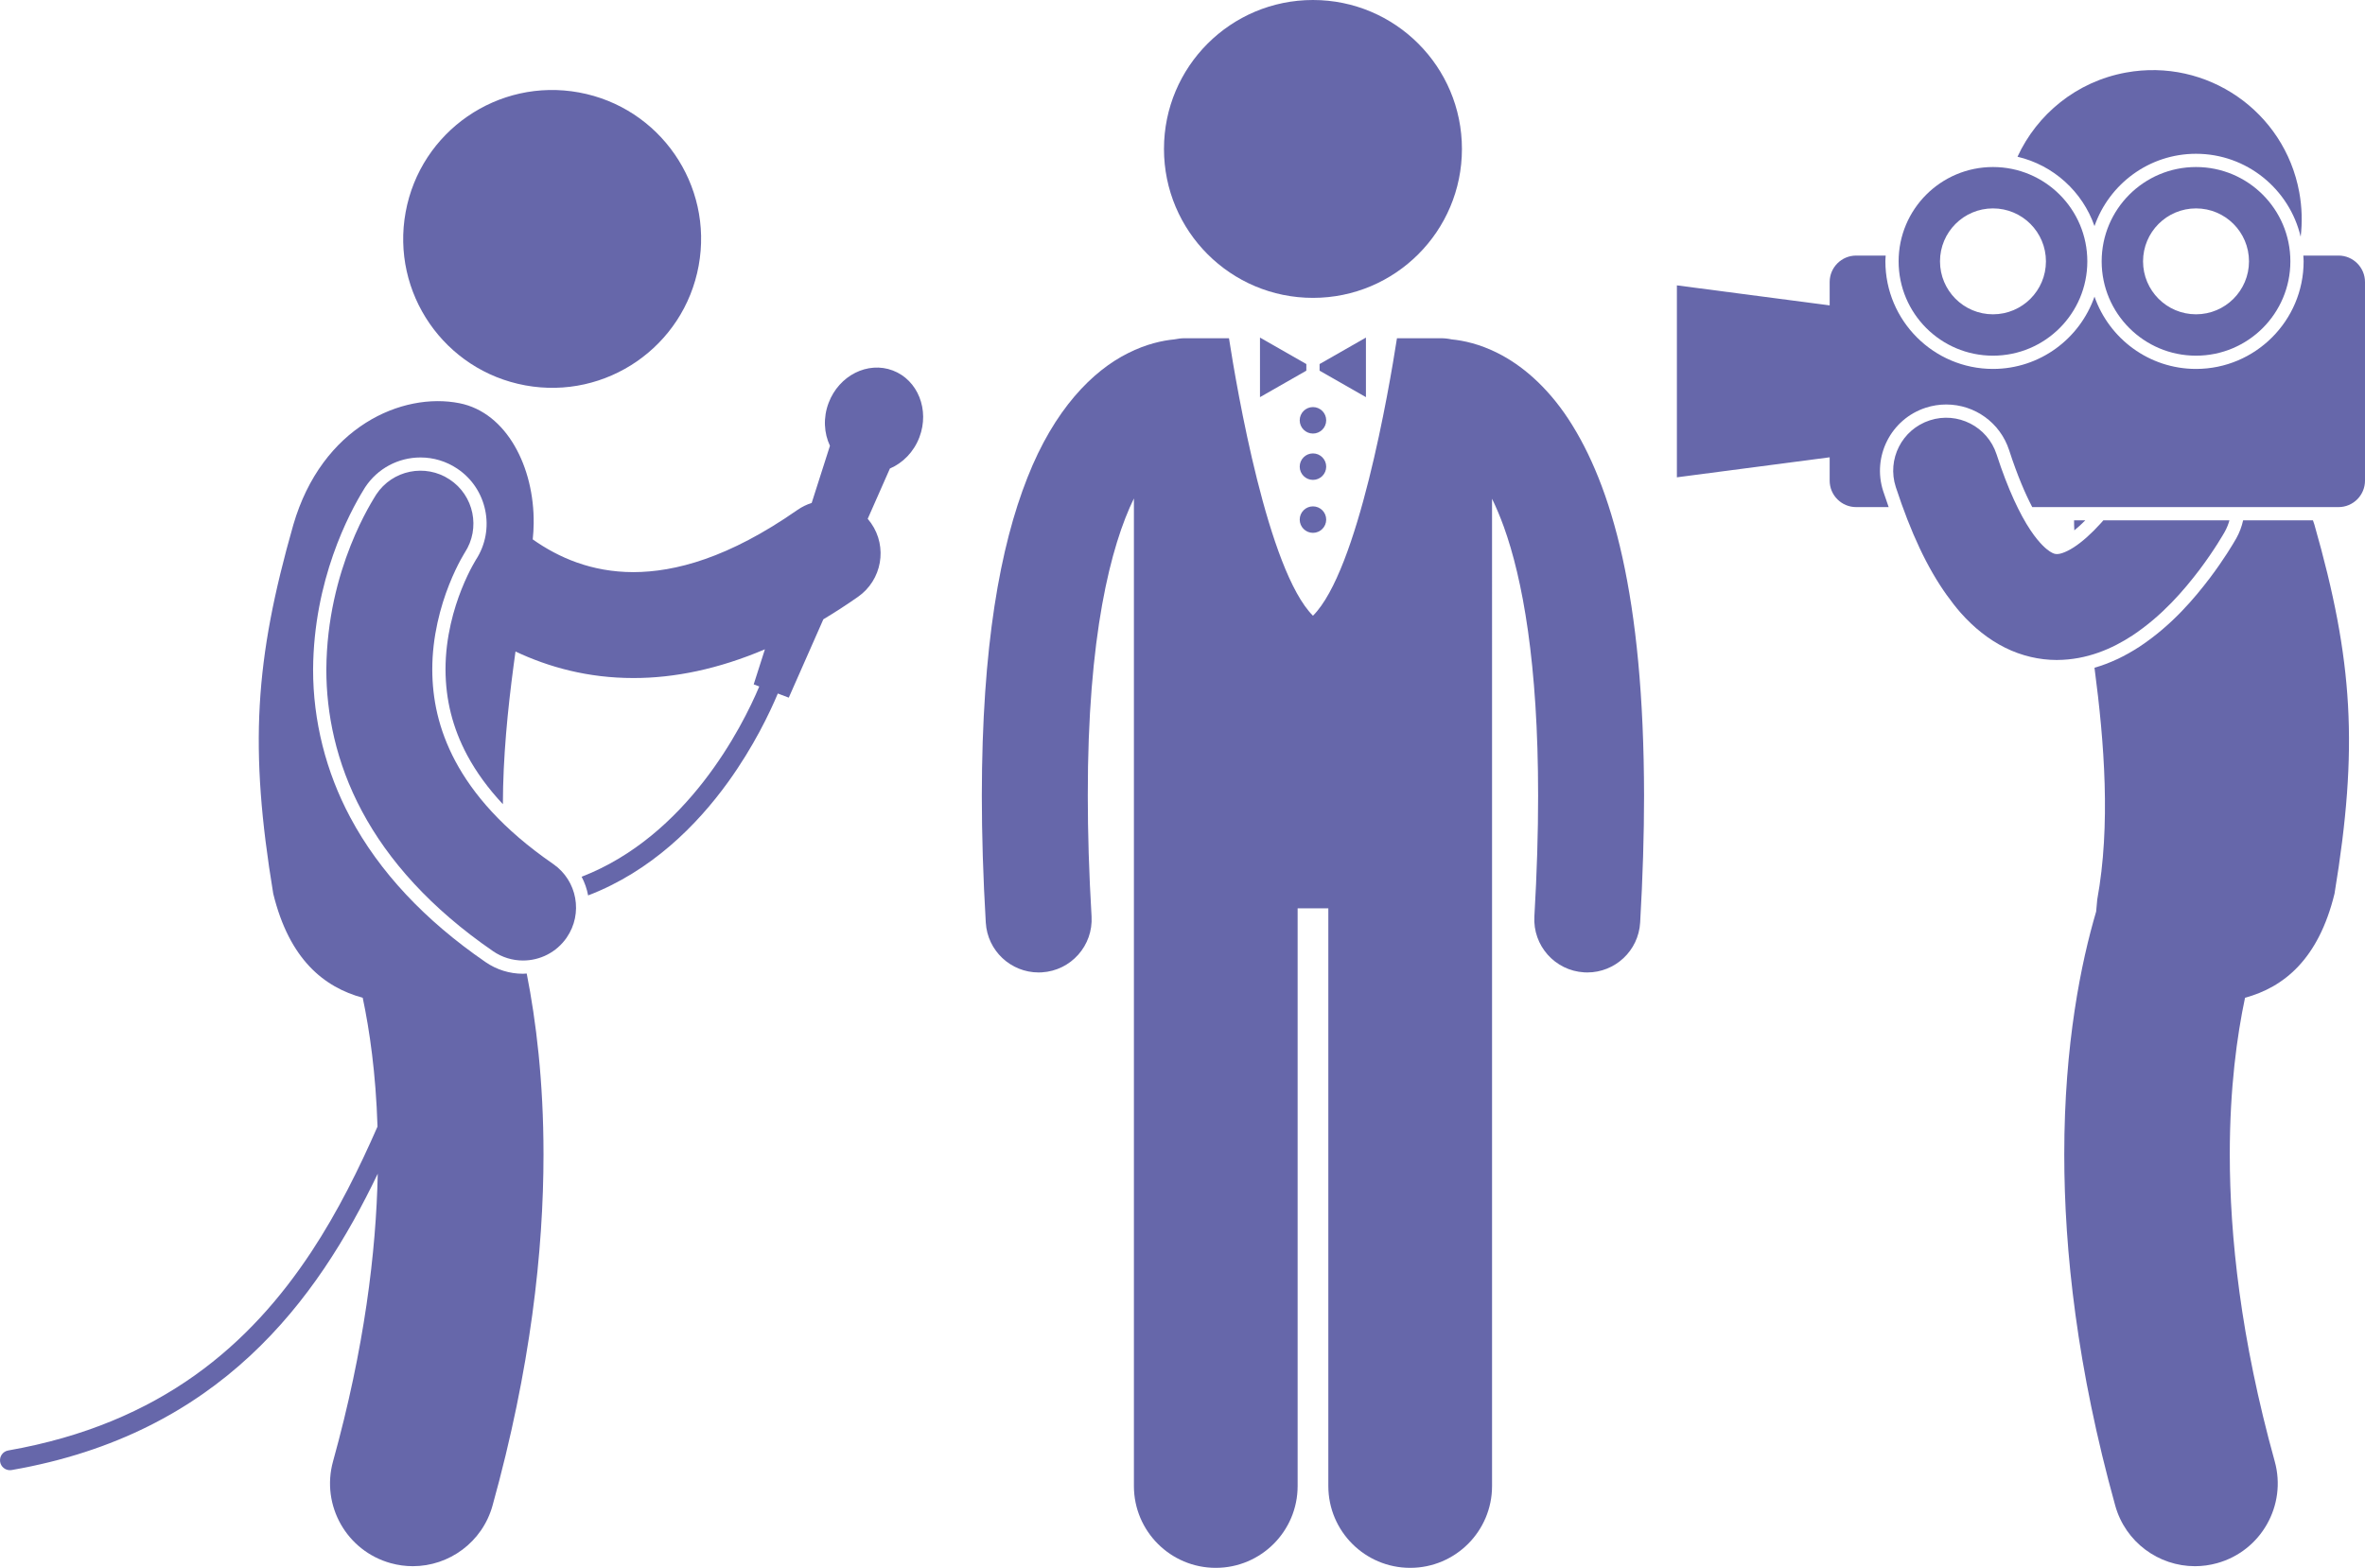 <svg xmlns="http://www.w3.org/2000/svg" enable-background="new 0 0 357.188 236.862" viewBox="0 0 357.188 236.862" id="starinterview"><circle cx="83.389" cy="36.09" r="22.495" transform="rotate(-79.618 83.393 36.09)" fill="#6667aa" class="color000000 svgShape"></circle><path d="M316.333 34.156c2.213-6.348 8.243-10.923 15.334-10.923 7.679 0 14.116 5.361 15.805 12.535.261-2.188.204-4.451-.214-6.731-2.238-12.221-13.959-20.312-26.181-18.074-7.481 1.37-13.409 6.298-16.373 12.716C310.137 24.952 314.519 28.951 316.333 34.156zM313.288 80.128c.54-.443 1.1-.952 1.659-1.519h-1.699C313.245 79.115 313.26 79.622 313.288 80.128zM343.552 220.766c-5.147-18.55-6.784-34.043-6.786-46.358 0-10.03 1.091-17.943 2.303-23.67 5.83-1.594 11.082-5.767 13.516-15.729 3.641-22.067 2.805-35.254-3.033-55.729-.067-.232-.154-.442-.226-.67h-10.545c-.206.93-.544 1.845-1.032 2.718-.508.89-1.857 3.159-3.965 5.96-2.389 3.145-5.752 7.158-10.625 10.393-2.275 1.486-4.537 2.538-6.827 3.199 1.491 11.296 2.46 23.839.417 35.01-.068.638-.121 1.241-.166 1.826-2.24 7.591-4.818 19.967-4.816 36.693-.002 14.543 1.95 32.35 7.697 53.044 1.535 5.533 6.562 9.16 12.037 9.16 1.106 0 2.231-.148 3.35-.459C341.503 234.308 345.399 227.418 343.552 220.766z" fill="#6667aa" class="color000000 svgShape"></path><path d="M332.188,86.084c2.332-3.102,3.688-5.518,3.813-5.733c0.314-0.562,0.546-1.147,0.713-1.741h-19.042
		c-0.136,0.155-0.271,0.311-0.411,0.464c-1.334,1.489-2.836,2.839-4.103,3.64c-1.289,0.827-2.176,1.01-2.502,0.994
		c-0.221-0.008-0.336-0.014-0.709-0.188c-0.402-0.194-1.198-0.732-2.24-2.009l-0.004,0.002c-0.331-0.404-0.684-0.879-1.059-1.444
		c-1.551-2.325-3.359-6.059-5.104-11.437c-1.37-4.2-5.883-6.496-10.084-5.129c-4.204,1.368-6.498,5.883-5.131,10.083
		c2.266,6.908,4.748,12.212,7.73,16.368l0.004-0.002c0.665,0.926,1.346,1.815,2.065,2.63c1.973,2.223,4.211,4.029,6.712,5.271
		c2.476,1.237,5.196,1.855,7.767,1.855c0.017,0,0.035,0,0.053,0c4.574-0.02,8.382-1.727,11.398-3.696
		C326.59,93.001,329.83,89.182,332.188,86.084z" fill="#6667aa" class="color000000 svgShape"></path><path d="M284.424,74.209c-1.705-5.246,1.17-10.901,6.411-12.607c1.007-0.328,2.048-0.493,3.099-0.493
		c4.342,0,8.164,2.776,9.508,6.905c1.263,3.892,2.475,6.658,3.489,8.596h46.257c2.209,0,4-1.791,4-4v-30c0-2.209-1.791-4-4-4h-5.314
		c0.016,0.292,0.044,0.58,0.044,0.876c0,8.959-7.291,16.249-16.25,16.249c-7.091,0-13.121-4.575-15.334-10.922
		c-2.213,6.348-8.241,10.922-15.333,10.922c-8.959,0-16.25-7.289-16.25-16.25c0-0.295,0.028-0.583,0.044-0.875h-4.46
		c-2.209,0-4,1.791-4,4v3.524l-23.074-3.024v29l23.074-3.023v3.523c0,2.209,1.791,4,4,4h4.911
		C284.968,75.83,284.695,75.033,284.424,74.209z" fill="#6667aa" class="color000000 svgShape"></path><path d="M286.75 39.484c0 7.87 6.381 14.25 14.25 14.25 7.87 0 14.25-6.38 14.25-14.25s-6.38-14.25-14.25-14.25C293.131 25.234 286.75 31.614 286.75 39.484zM301 31.484c4.417 0 8 3.582 8 8s-3.583 8-8 8c-4.418 0-8-3.582-8-8S296.582 31.484 301 31.484zM317.417 39.484c0 7.87 6.38 14.25 14.25 14.25 7.869 0 14.25-6.38 14.25-14.25s-6.381-14.25-14.25-14.25C323.797 25.234 317.417 31.614 317.417 39.484zM331.667 31.484c4.418 0 8 3.582 8 8s-3.582 8-8 8c-4.417 0-8-3.582-8-8S327.25 31.484 331.667 31.484zM47.022 189.125c-9.171 13.876-22.579 25.932-45.779 30.006-.818.143-1.363.919-1.22 1.735.126.729.76 1.243 1.476 1.243.086 0 .173-.007.26-.022 31.467-5.461 46.105-25.609 55.292-44.766-.245 11.816-2.003 26.327-6.75 43.446-1.847 6.654 2.05 13.543 8.703 15.388 1.117.31 2.242.458 3.348.458 5.477.001 10.503-3.627 12.038-9.163 5.742-20.693 7.695-38.498 7.695-53.04.002-11.057-1.126-20.204-2.536-27.333-.187.01-.371.034-.559.034-2.03 0-3.99-.611-5.667-1.768-9.19-6.322-16.059-13.673-20.418-21.846-3.686-6.888-5.63-14.619-5.618-22.354.081-13.506 5.414-23.573 7.704-27.274l.101-.166.029-.047.042-.064c1.857-2.805 4.975-4.48 8.344-4.48 1.962 0 3.868.574 5.511 1.663 4.572 3.02 5.854 9.216 2.848 13.81l-.006.012-.07.118c-.099.161-.258.436-.46.812-.401.739-1.006 1.943-1.639 3.538-1.099 2.77-2.41 7.113-2.406 12.081.015 4.602 1.081 8.832 3.264 12.93 1.387 2.589 3.186 5.05 5.402 7.418.014-7.079.724-14.251 1.621-20.976.094-.702.187-1.4.284-2.092 4.989 2.358 10.945 4.013 17.805 4.008.02 0 .041 0 .062 0 6.118.001 12.758-1.342 19.803-4.341l-.8 2.502-.894 2.796.84.318c-2.584 6.16-10.939 22.6-26.828 28.747.467.891.799 1.842.981 2.822 9.523-3.655 16.436-10.611 21.141-17.133 3.88-5.382 6.297-10.486 7.509-13.373l1.653.627 3.855-8.736 1.368-3.101c1.727-1.036 3.47-2.159 5.233-3.396 3.62-2.534 4.502-7.52 1.969-11.141-.158-.226-.325-.441-.502-.645l.866-1.963 2.486-5.633c1.943-.832 3.607-2.49 4.456-4.727 1.567-4.135-.232-8.649-4.015-10.085-3.789-1.436-8.127.751-9.693 4.885-.851 2.237-.705 4.581.197 6.492l-2.049 6.411-.71 2.223c-.758.24-1.492.596-2.178 1.076-10.401 7.254-18.489 9.364-24.752 9.376-6.31-.007-11.294-2.187-15.201-4.947.088-.798.133-1.599.143-2.398.109-8.507-4.071-16.752-11.2-18.173-8.627-1.719-20.768 3.501-25.1 18.365-5.838 20.476-6.674 33.662-3.033 55.729 2.434 9.96 7.684 14.134 13.513 15.728 1.037 4.9 1.982 11.407 2.235 19.461C54.253 176.491 51.073 182.983 47.022 189.125z" fill="#6667aa" class="color000000 svgShape"></path><path d="M83.54 130.522c-7.683-5.303-12.129-10.602-14.758-15.508-2.616-4.915-3.484-9.547-3.495-13.868-.006-5.006 1.255-9.568 2.546-12.818.642-1.624 1.281-2.912 1.735-3.75.226-.419.404-.726.514-.906.054-.091.091-.148.107-.173l.005-.011c2.407-3.682 1.393-8.62-2.28-11.049C64.231 70 59.269 71.011 56.83 74.697v-.002c-.395.698-7.451 11.151-7.542 26.451-.01 6.555 1.42 14.008 5.381 21.408 3.949 7.405 10.358 14.652 19.79 21.143 1.386.956 2.968 1.414 4.532 1.414 2.543 0 5.043-1.209 6.596-3.46C88.094 138.01 87.178 133.029 83.54 130.522zM239.26 146.899c.158.009.315.014.473.014 4.206 0 7.732-3.281 7.98-7.534.401-6.933.589-13.301.591-19.155-.042-30.183-4.863-46.888-11.436-56.932-3.284-4.986-7.128-8.183-10.679-9.955-2.702-1.364-5.149-1.892-6.947-2.064-.524-.112-1.067-.175-1.626-.175h-6.632c-1.21 7.788-5.871 35.109-12.686 41.924-6.814-6.814-11.476-34.136-12.686-41.924h-6.634c-.558 0-1.101.062-1.625.174-1.8.173-4.247.7-6.952 2.064-5.379 2.667-11.179 8.502-15.236 18.84-4.106 10.381-6.865 25.389-6.88 48.048.003 5.856.189 12.224.598 19.159.25 4.251 3.774 7.53 7.978 7.53.158 0 .316-.005.477-.014 4.413-.259 7.777-4.045 7.519-8.456-.394-6.649-.57-12.706-.568-18.219-.036-24.218 3.497-37.823 6.965-44.922v22.978 31.22 95c0 6.828 5.535 12.363 12.363 12.363 6.828 0 12.363-5.535 12.363-12.363v-87.273h4.637v87.273c0 6.828 5.535 12.363 12.363 12.363s12.364-5.535 12.364-12.363v-95-31.22V75.347c.593 1.216 1.191 2.61 1.78 4.237 2.818 7.813 5.189 20.63 5.179 40.64.002 5.516-.175 11.574-.563 18.224C231.481 142.858 234.849 146.643 239.26 146.899z" fill="#6667aa" class="color000000 svgShape"></path><circle cx="198.297" cy="22.5" r="22.5" fill="#6667aa" class="color000000 svgShape"></circle><polygon points="197.297 56 197.297 55 190.297 51 190.297 60" fill="#6667aa" class="color000000 svgShape"></polygon><polygon points="199.297 55 199.297 56 206.297 60 206.297 51" fill="#6667aa" class="color000000 svgShape"></polygon><circle cx="198.297" cy="63.5" r="2" fill="#6667aa" class="color000000 svgShape"></circle><circle cx="198.297" cy="70.5" r="2" fill="#6667aa" class="color000000 svgShape"></circle><circle cx="198.297" cy="78.5" r="2" fill="#6667aa" class="color000000 svgShape"></circle></svg>